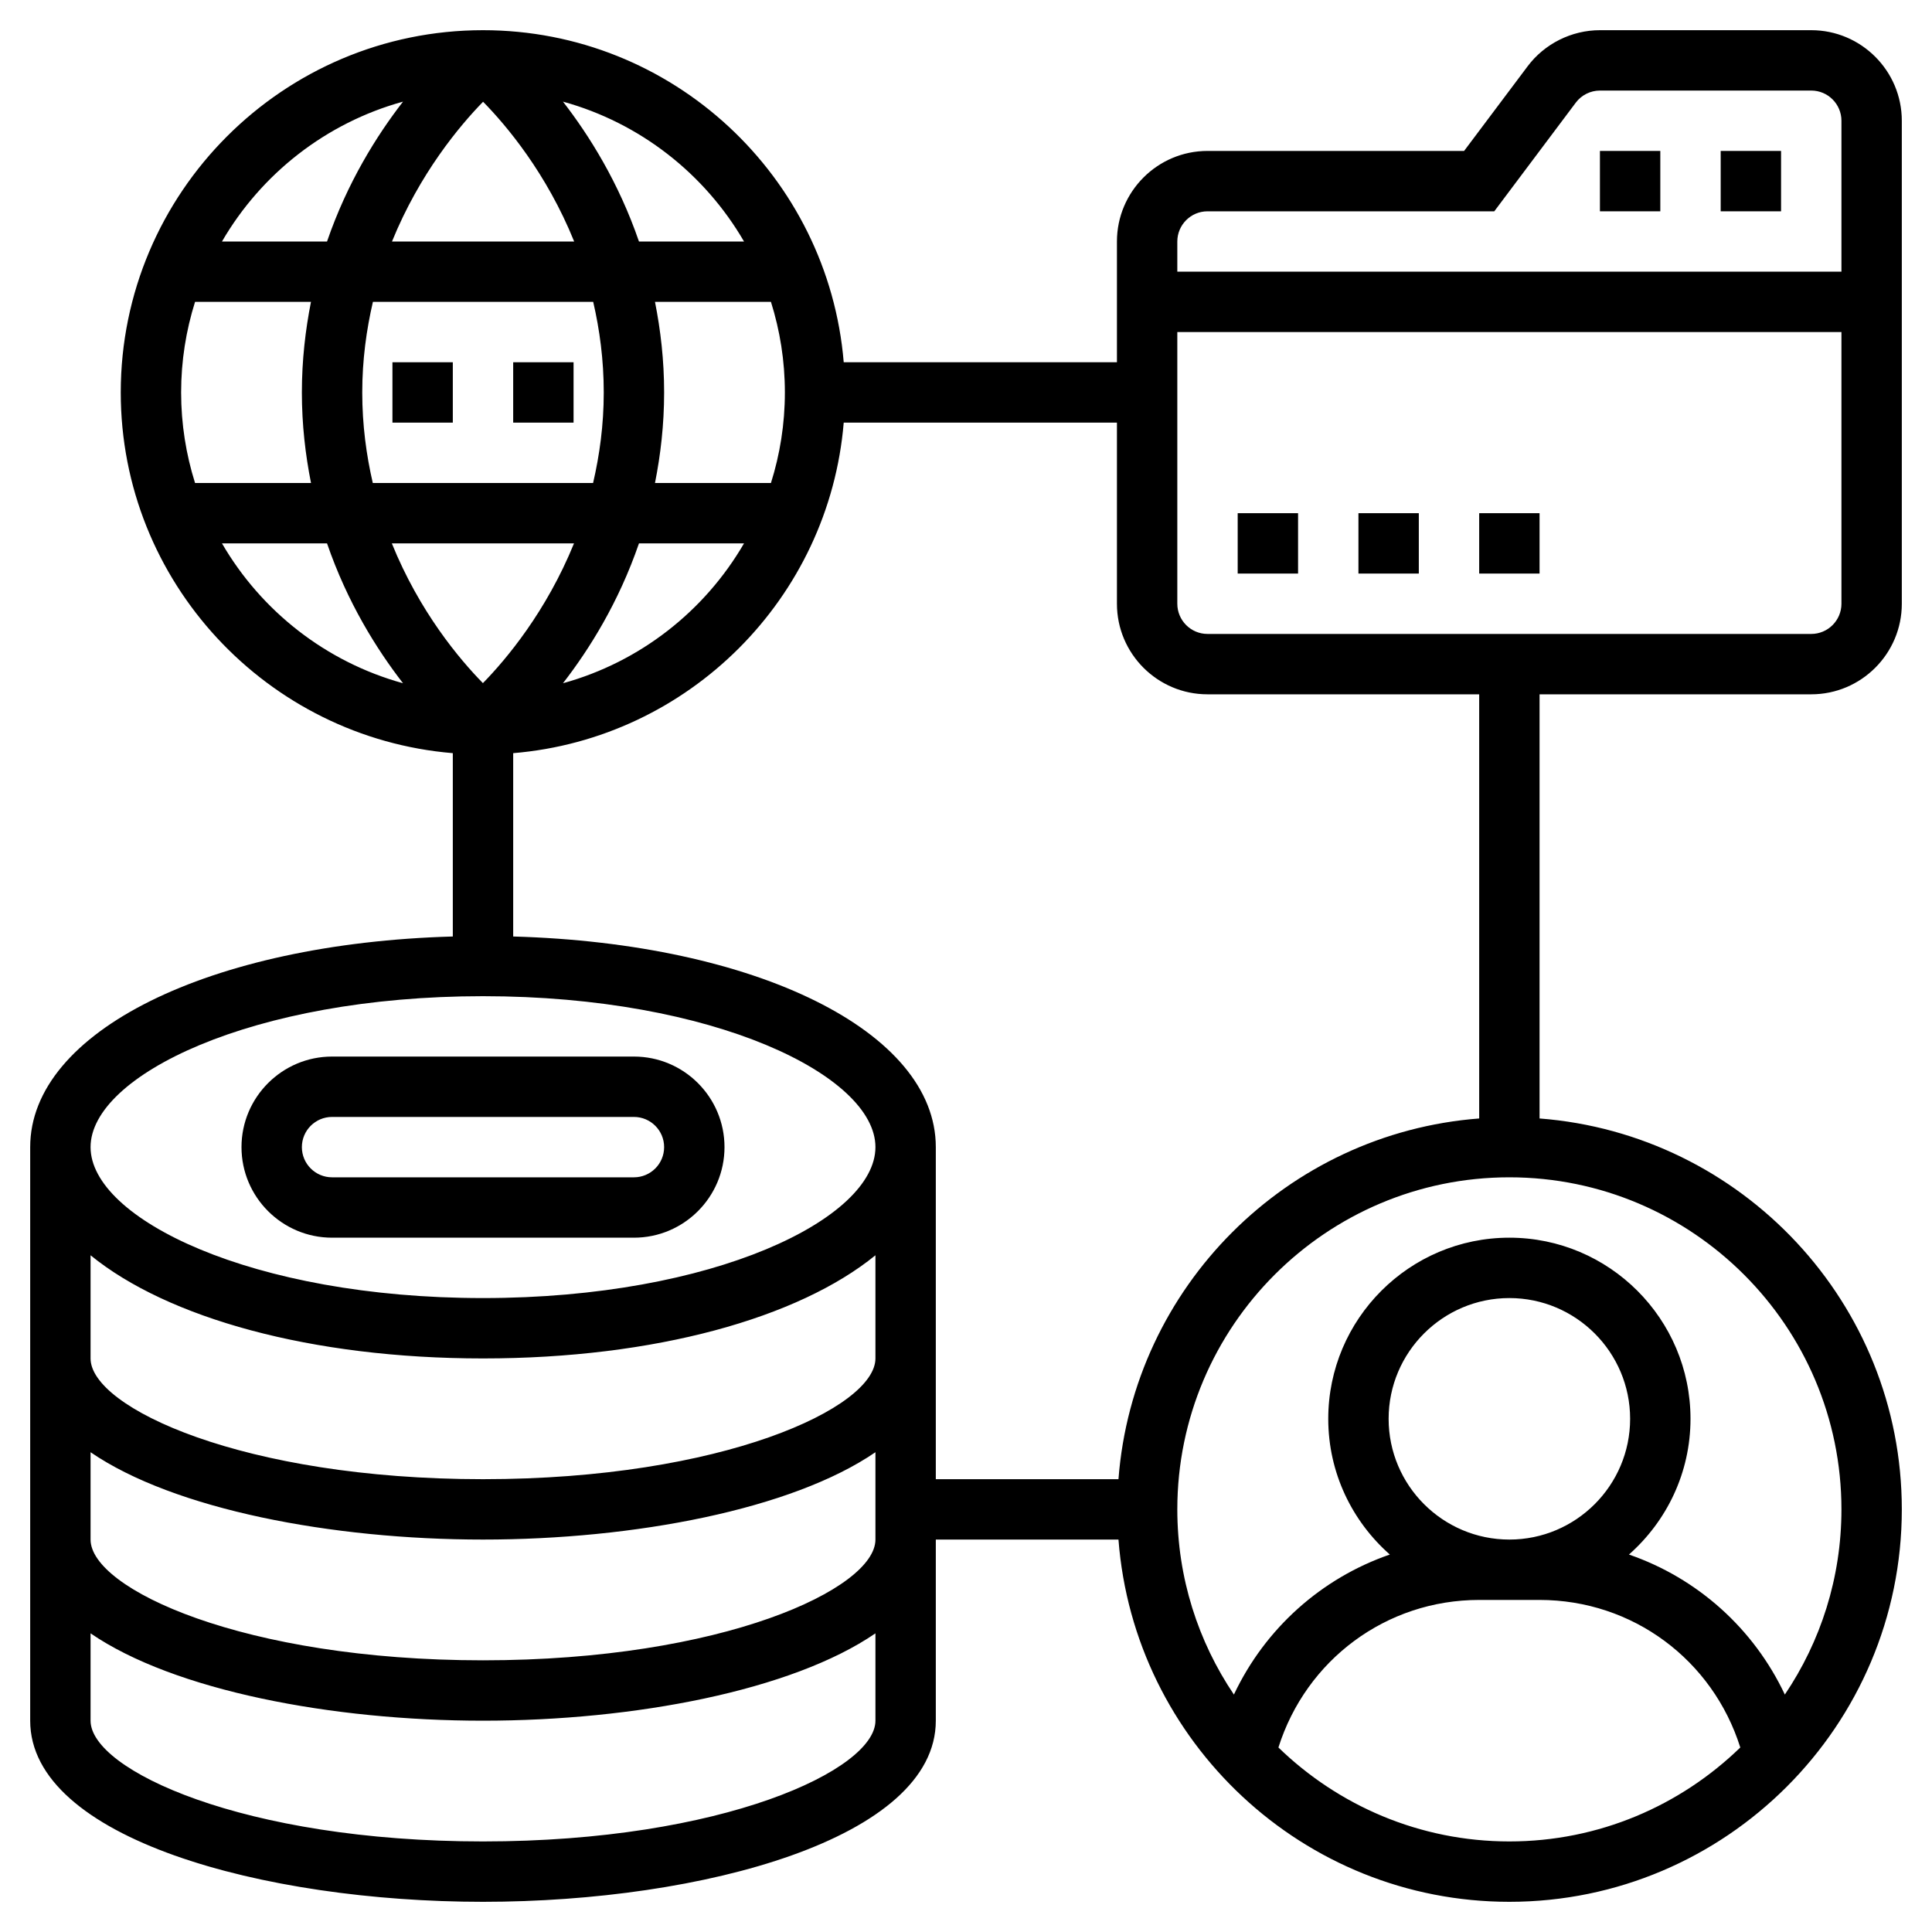 <svg width="48" height="48" viewBox="0 0 48 48" fill="none" xmlns="http://www.w3.org/2000/svg">
<g clip-path="url(#clip0_4612_8513)">
<path d="M8.25 30.75H15.75C16.991 30.75 18 29.741 18 28.5C18 27.259 16.991 26.25 15.75 26.25H8.25C7.01 26.25 6 27.259 6 28.5C6 29.741 7.01 30.75 8.25 30.75ZM8.25 27.75H15.75C16.164 27.75 16.5 28.086 16.5 28.5C16.5 28.914 16.164 29.25 15.75 29.25H8.25C7.836 29.25 7.5 28.914 7.5 28.5C7.5 28.086 7.836 27.75 8.25 27.75Z" fill="black"/>
<path d="M45 17.25C46.24 17.25 47.25 16.241 47.25 15V3C47.25 1.76 46.24 0.75 45 0.75H39.75C39.045 0.75 38.372 1.087 37.951 1.65L36.375 3.75H30C28.759 3.75 27.75 4.76 27.75 6V9H20.962C20.578 4.388 16.71 0.75 12 0.75C7.037 0.75 3 4.787 3 9.75C3 14.459 6.638 18.328 11.25 18.712V23.267C5.215 23.436 0.75 25.626 0.75 28.5V42.75C0.75 45.673 6.547 47.25 12 47.25C17.453 47.25 23.25 45.673 23.25 42.75V38.25H27.788C28.174 43.276 32.377 47.25 37.5 47.25C42.876 47.25 47.25 42.876 47.25 37.5C47.25 32.377 43.276 28.174 38.25 27.788V17.25H45ZM45 15.75H30C29.586 15.75 29.25 15.413 29.25 15V8.25H45.75V15C45.75 15.413 45.414 15.75 45 15.75ZM30 5.25H37.125L39.151 2.549C39.291 2.362 39.515 2.25 39.75 2.25H45C45.414 2.25 45.75 2.587 45.75 3V6.75H29.25V6C29.25 5.587 29.586 5.25 30 5.25ZM4.5 9.75C4.5 8.966 4.622 8.211 4.846 7.5H7.726C7.588 8.2 7.5 8.947 7.5 9.75C7.5 10.553 7.588 11.3 7.727 12H4.846C4.622 11.289 4.5 10.534 4.5 9.75ZM9 9.75C9 8.941 9.104 8.193 9.265 7.5H14.738C14.898 8.192 15 8.94 15 9.75C15 10.559 14.896 11.307 14.735 12H9.262C9.102 11.308 9 10.56 9 9.75ZM12.002 2.528C12.584 3.121 13.579 4.303 14.265 6H9.739C10.427 4.308 11.421 3.123 12.002 2.528ZM14.261 13.5C13.573 15.193 12.579 16.378 11.998 16.972C11.416 16.379 10.421 15.197 9.735 13.5H14.261ZM15.875 13.5H18.485C17.509 15.181 15.902 16.447 13.987 16.975C14.643 16.129 15.371 14.966 15.875 13.5ZM19.5 9.75C19.5 10.534 19.378 11.289 19.154 12H16.273C16.412 11.3 16.5 10.553 16.5 9.75C16.5 8.947 16.412 8.2 16.273 7.5H19.154C19.378 8.211 19.5 8.966 19.5 9.75ZM18.485 6H15.875C15.371 4.534 14.643 3.371 13.987 2.525C15.902 3.053 17.509 4.319 18.485 6ZM10.013 2.525C9.357 3.371 8.629 4.534 8.125 6H5.515C6.491 4.319 8.098 3.053 10.013 2.525ZM5.515 13.5H8.125C8.629 14.966 9.357 16.129 10.013 16.975C8.098 16.447 6.491 15.181 5.515 13.5ZM12 24.75C17.746 24.75 21.75 26.726 21.75 28.5C21.75 30.274 17.746 32.25 12 32.25C6.254 32.25 2.25 30.274 2.25 28.5C2.25 26.726 6.254 24.75 12 24.75ZM2.25 31.187C4.158 32.743 7.723 33.75 12 33.75C16.276 33.75 19.842 32.743 21.75 31.187V33.75C21.75 34.973 17.952 36.75 12 36.75C6.048 36.75 2.25 34.973 2.25 33.75V31.187ZM2.25 36.08C4.325 37.502 8.243 38.25 12 38.25C15.757 38.25 19.675 37.502 21.75 36.08V38.25C21.75 39.473 17.952 41.25 12 41.25C6.048 41.25 2.25 39.473 2.25 38.25V36.08ZM12 45.75C6.048 45.75 2.25 43.973 2.25 42.75V40.58C4.325 42.002 8.243 42.75 12 42.75C15.757 42.75 19.675 42.002 21.75 40.58V42.75C21.75 43.973 17.952 45.75 12 45.75ZM31.762 43.416C32.449 41.243 34.435 39.75 36.75 39.75H38.25C40.566 39.75 42.553 41.243 43.237 43.416C41.751 44.858 39.729 45.75 37.5 45.75C35.271 45.75 33.249 44.858 31.762 43.416ZM37.5 38.25C35.846 38.25 34.5 36.904 34.5 35.25C34.5 33.596 35.846 32.25 37.5 32.25C39.154 32.25 40.5 33.596 40.5 35.25C40.5 36.904 39.154 38.25 37.5 38.25ZM45.75 37.5C45.75 39.203 45.231 40.786 44.344 42.101C43.568 40.456 42.169 39.208 40.471 38.622C41.406 37.796 42 36.593 42 35.25C42 32.768 39.982 30.75 37.5 30.75C35.018 30.75 33 32.768 33 35.25C33 36.593 33.594 37.796 34.53 38.622C32.831 39.209 31.433 40.456 30.656 42.101C29.769 40.786 29.25 39.203 29.25 37.5C29.25 32.951 32.951 29.25 37.5 29.25C42.049 29.25 45.75 32.951 45.75 37.5ZM36.75 27.788C31.973 28.154 28.154 31.973 27.788 36.75H23.25V28.5C23.25 25.626 18.785 23.436 12.75 23.267V18.712C17.114 18.349 20.599 14.864 20.962 10.5H27.75V15C27.75 16.241 28.759 17.25 30 17.25H36.75V27.788Z" fill="black"/>
<path d="M42.75 3.75H44.25V5.25H42.75V3.75Z" fill="black"/>
<path d="M39.75 3.75H41.25V5.25H39.75V3.75Z" fill="black"/>
<path d="M30.75 12.75H32.25V14.25H30.75V12.75Z" fill="black"/>
<path d="M33.75 12.75H35.25V14.25H33.75V12.75Z" fill="black"/>
<path d="M36.75 12.75H38.25V14.25H36.75V12.75Z" fill="black"/>
<path d="M12.75 9H14.25V10.5H12.75V9Z" fill="black"/>
<path d="M9.75 9H11.25V10.5H9.75V9Z" fill="black"/>
</g>
<defs>
<clipPath id="clip0_4612_8513">
<rect width="48" height="48" fill="white"/>
</clipPath>
</defs>
</svg>
